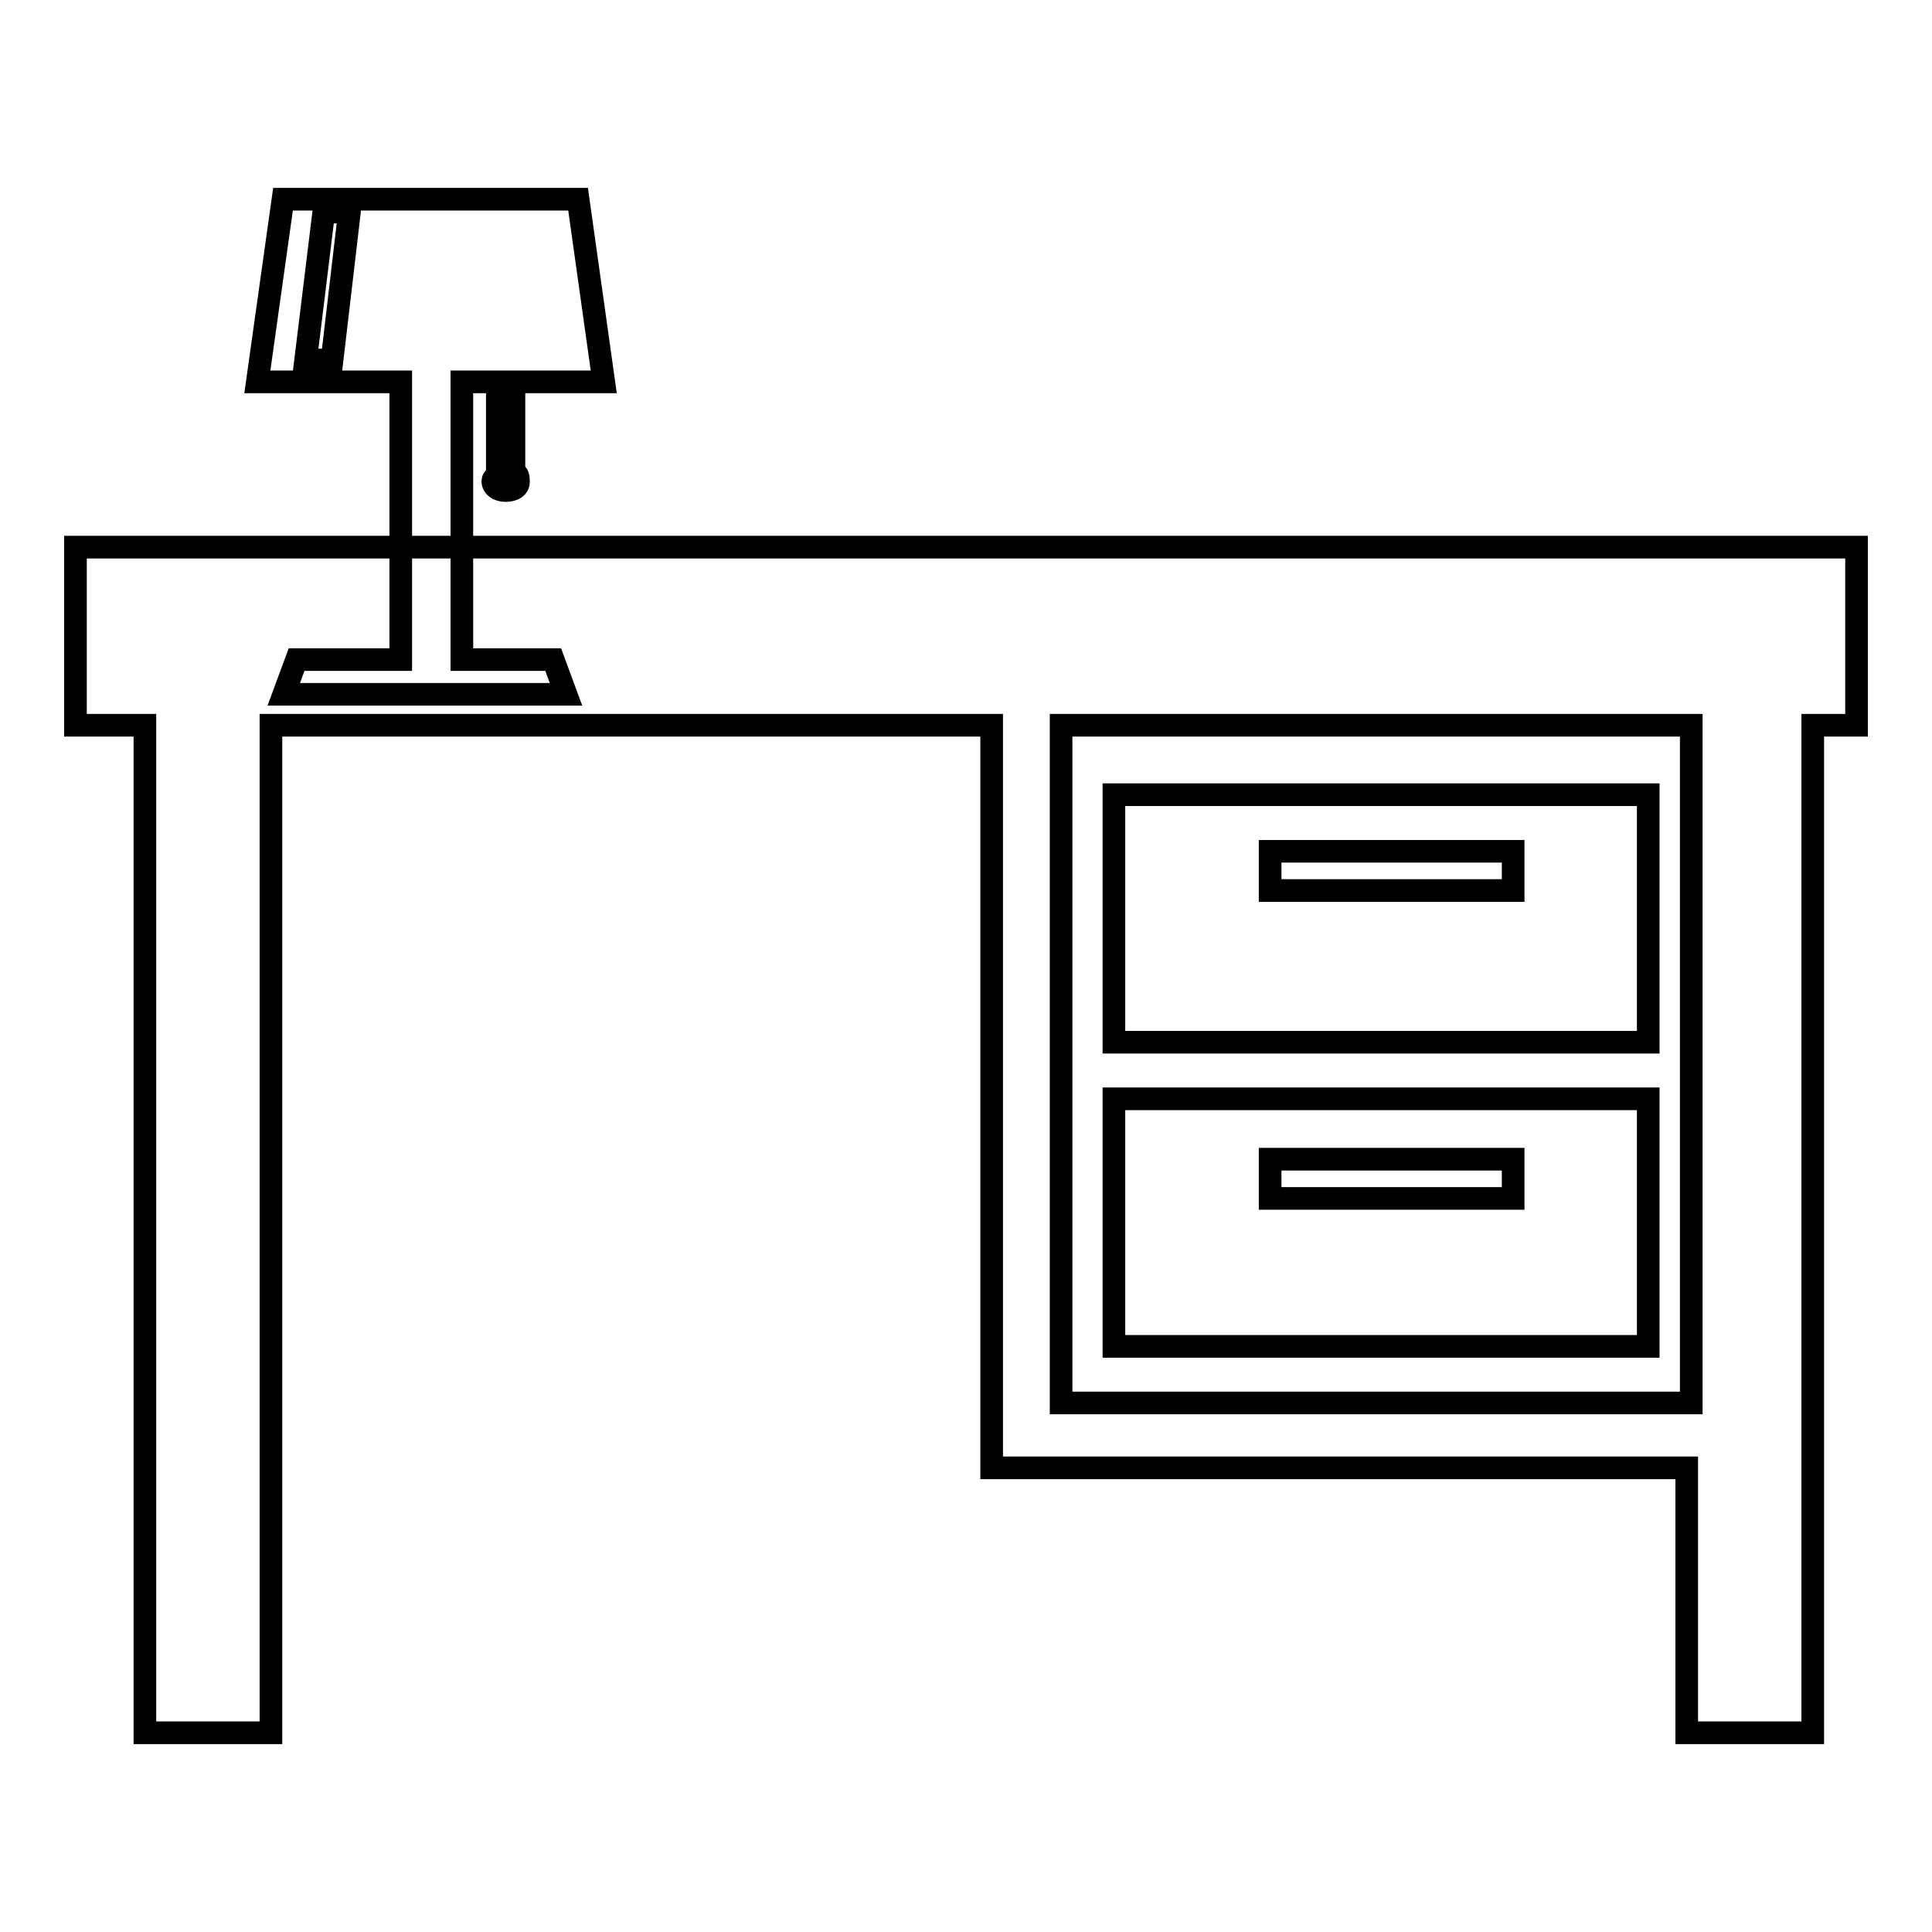 <?xml version="1.0" encoding="utf-8"?>
<!-- Svg Vector Icons : http://www.onlinewebfonts.com/icon -->
<!DOCTYPE svg PUBLIC "-//W3C//DTD SVG 1.1//EN" "http://www.w3.org/Graphics/SVG/1.1/DTD/svg11.dtd">
<svg version="1.1" xmlns="http://www.w3.org/2000/svg" xmlns:xlink="http://www.w3.org/1999/xlink" x="0px" y="0px" viewBox="0 0 256 256" enable-background="new 0 0 256 256" xml:space="preserve">
<g><g><path stroke-width="3" fill-opacity="0" stroke="#000000"  d="M10,72.5h236v23.6h-5.8v133.5h-16.7v-35.1h-92.1v-2.3v-6.9V96.1H35.9v133.5H19.2V96.1H10V72.5L10,72.5z M224.1,185.9V96.1h-83.5v89.8H224.1L224.1,185.9z M147.6,145.6v32.8h70.8v-32.8H147.6L147.6,145.6z M168.3,153.6v5.2h32.2v-5.2H168.3L168.3,153.6z M147.6,105.3v32.8h70.8v-32.8H147.6L147.6,105.3z M168.3,112.8v5.2h32.2v-5.2H168.3z M61.2,50.6v36.8h12.1L75,92H37.6l1.7-4.6h13.8V50.6h-19l3.4-24.2h39.1l3.4,24.2H68.1v12.1c0.6,0,0.6,0.6,0.6,1.2S68.1,65,67,65s-1.7-0.6-1.7-1.2s0.6-0.6,0.6-1.2V50.6H61.2L61.2,50.6z M40.5,47.7H44l2.3-19.6h-3.4L40.5,47.7z"/></g></g>
</svg>